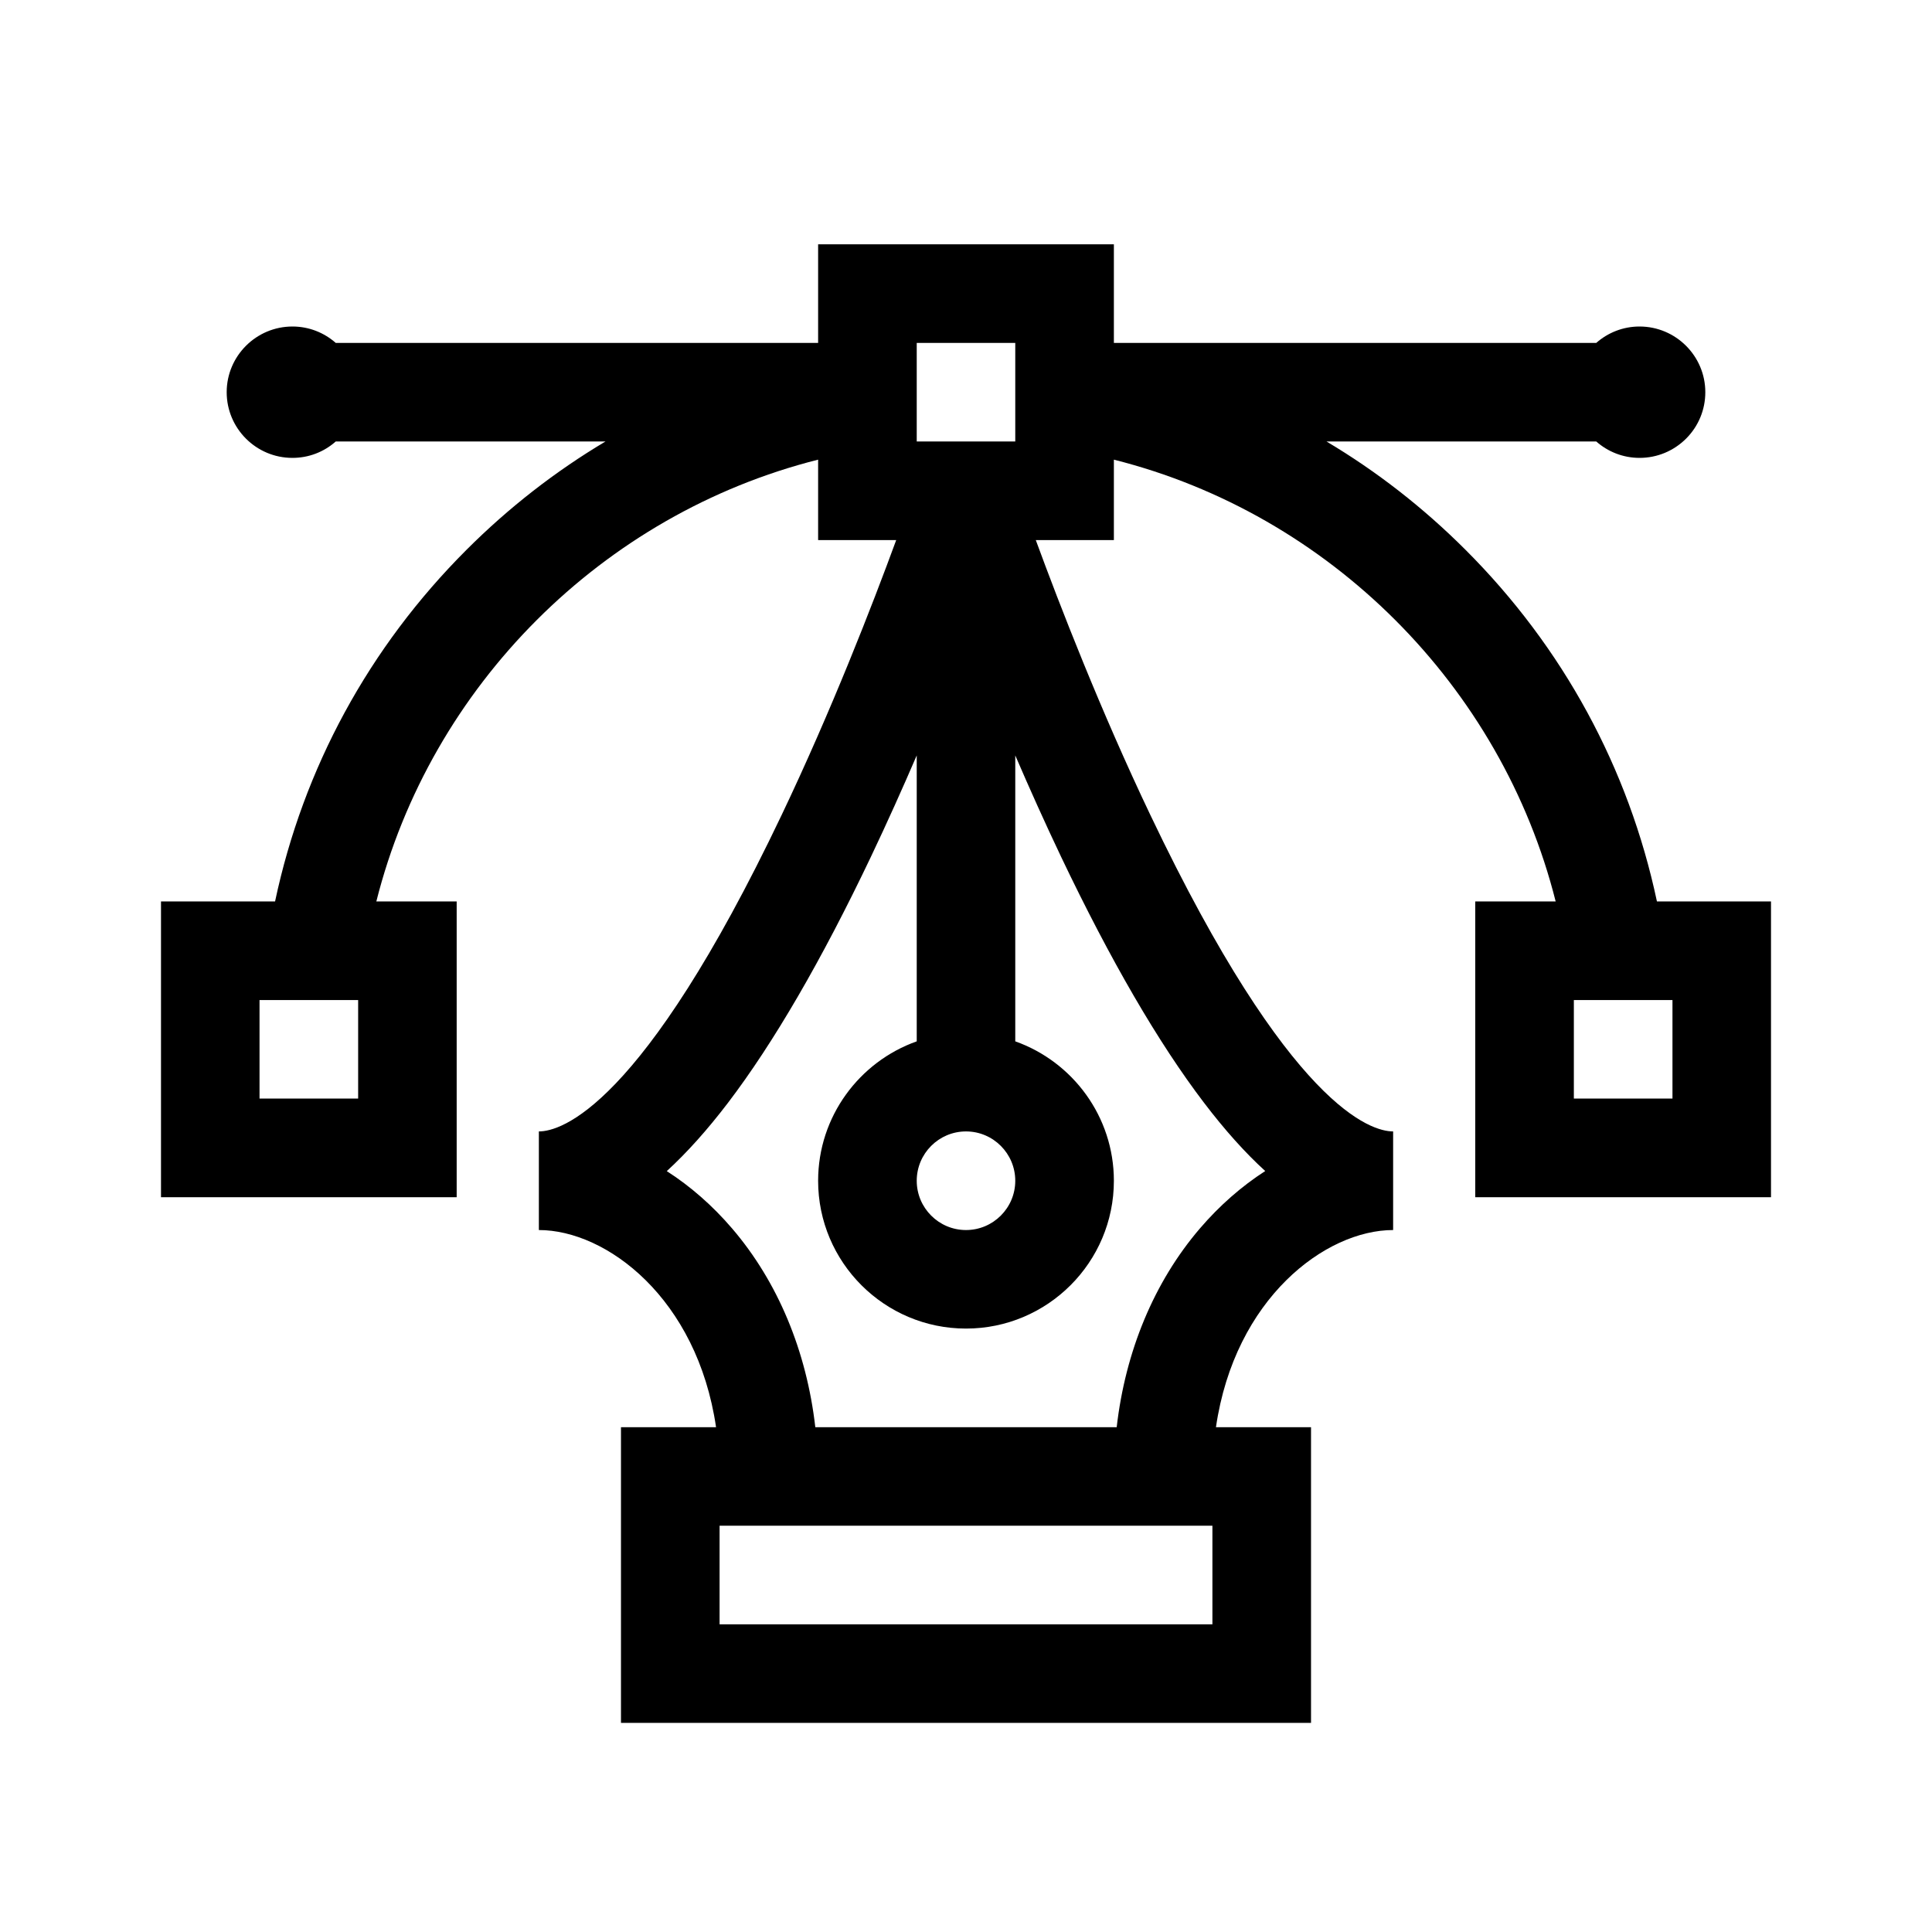 <svg xmlns="http://www.w3.org/2000/svg" width="24" height="24" viewBox="0 0 24 24">
  <defs>
    <filter id="illustrations-a">
      <feColorMatrix in="SourceGraphic" values="0 0 0 0 0.139 0 0 0 0 0.132 0 0 0 0 0.132 0 0 0 1 0"/>
    </filter>
  </defs>
  <g fill="none" fill-rule="evenodd" filter="url(#illustrations-a)">
    <path fill="#000" fill-rule="nonzero" d="M18.583,8.198 C18.232,6.543 17.417,5.041 16.205,3.83 C15.68,3.305 15.101,2.855 14.478,2.484 L17.829,2.484 C17.973,2.611 18.161,2.688 18.367,2.688 L18.367,2.688 C18.585,2.688 18.79,2.603 18.945,2.449 C19.099,2.295 19.184,2.09 19.184,1.872 C19.184,1.422 18.817,1.056 18.367,1.056 C18.161,1.056 17.973,1.133 17.829,1.26 L11.837,1.26 L11.837,0.035 L8.163,0.035 L8.163,1.26 L2.171,1.26 C2.027,1.133 1.839,1.056 1.633,1.056 C1.183,1.056 0.816,1.422 0.816,1.872 C0.816,2.322 1.182,2.688 1.632,2.688 L1.633,2.688 C1.833,2.688 2.022,2.616 2.171,2.484 L5.522,2.484 C4.899,2.855 4.32,3.305 3.795,3.83 C2.583,5.041 1.768,6.543 1.417,8.198 L0,8.198 L0,11.872 L3.673,11.872 L3.673,8.198 L2.675,8.198 C3.349,5.52 5.485,3.384 8.163,2.71 L8.163,3.709 L9.133,3.709 C8.836,4.519 8.327,5.83 7.708,7.128 C5.971,10.772 4.962,11.055 4.694,11.055 L4.694,12.28 C5.534,12.28 6.661,13.128 6.895,14.729 L5.714,14.729 L5.714,18.402 L14.286,18.402 L14.286,14.729 L13.105,14.729 C13.339,13.128 14.466,12.28 15.306,12.28 L15.306,11.055 C15.038,11.055 14.029,10.772 12.292,7.128 C11.673,5.83 11.164,4.519 10.867,3.709 L11.837,3.709 L11.837,2.71 C14.515,3.384 16.651,5.52 17.325,8.198 L16.326,8.198 L16.326,11.872 L20,11.872 L20,8.198 L18.583,8.198 L18.583,8.198 Z M2.449,10.647 L1.224,10.647 L1.224,9.423 L2.449,9.423 L2.449,10.647 Z M9.388,1.26 L10.612,1.26 L10.612,2.484 L9.388,2.484 L9.388,1.26 L9.388,1.26 Z M10,11.055 C10.338,11.055 10.612,11.33 10.612,11.668 C10.612,12.005 10.338,12.28 10,12.28 C9.662,12.28 9.388,12.005 9.388,11.668 C9.388,11.33 9.662,11.055 10,11.055 Z M13.061,17.178 L6.939,17.178 L6.939,15.953 L13.061,15.953 L13.061,17.178 L13.061,17.178 Z M11.182,7.645 C11.793,8.927 12.39,9.955 12.957,10.699 C13.214,11.037 13.467,11.319 13.717,11.547 C13.424,11.736 13.149,11.976 12.905,12.261 C12.337,12.924 11.98,13.785 11.872,14.729 L8.128,14.729 C8.02,13.785 7.663,12.924 7.095,12.261 C6.851,11.976 6.576,11.736 6.283,11.548 C6.533,11.319 6.786,11.037 7.043,10.7 C7.61,9.955 8.207,8.928 8.818,7.645 C9.021,7.218 9.212,6.793 9.388,6.384 L9.388,9.936 C8.675,10.189 8.163,10.87 8.163,11.668 C8.163,12.681 8.987,13.504 10,13.504 C11.013,13.504 11.837,12.681 11.837,11.668 C11.837,10.87 11.325,10.189 10.612,9.936 L10.612,6.384 C10.788,6.793 10.979,7.218 11.182,7.645 Z M18.776,10.647 L17.551,10.647 L17.551,9.423 L18.776,9.423 L18.776,10.647 Z" transform="translate(2 3)"/>
  </g>
</svg>
